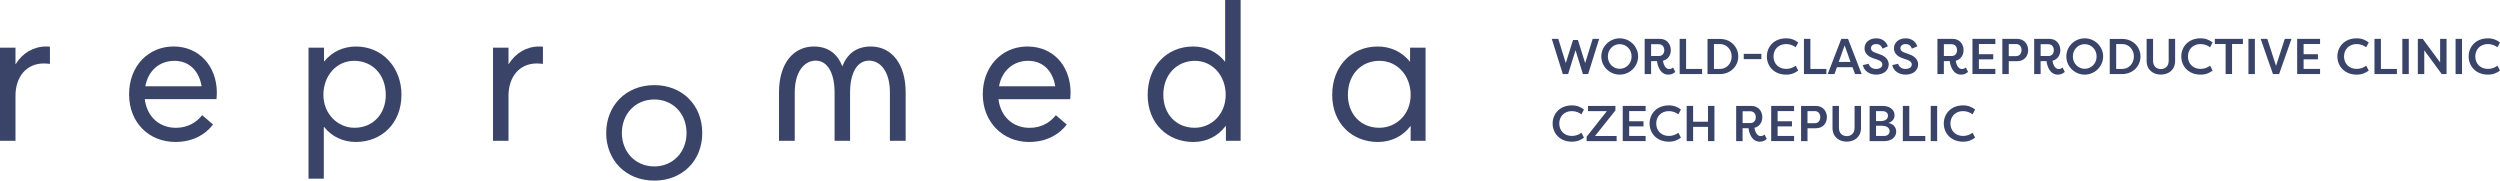 <svg xmlns="http://www.w3.org/2000/svg" id="Vrstva_2" data-name="Vrstva 2" viewBox="0 0 745.67 53.87"><defs><style>      .cls-1 {        fill: #3a4469;      }    </style></defs><g id="Vrstva_2-2" data-name="Vrstva 2"><g id="uuid-6fbc2f4d-a98c-4f81-920b-4a2293e1ea75" data-name="Vrstva 2-2"><g id="Vrstva_1-2" data-name="Vrstva 1-2"><path class="cls-1" d="M14.89,13.92v5.13c-.63-.06-1.37-.12-1.83-.12-5.25,0-8.44,4.05-8.44,9.65v13.41H0V14.21h4.62v4.91h.06c2.05-3.31,5.31-5.25,9.07-5.25.46,0,.86,0,1.14.06h0Z"></path><path class="cls-1" d="M64.58,29.56h-21.4c.63,5.19,4.28,8.56,9.3,8.56,3.48,0,6.11-1.6,7.82-3.77l3.25,2.8c-2.4,3.08-6.16,5.19-11.24,5.19-7.87,0-13.81-5.76-13.81-14.21s5.76-14.27,13.29-14.27,12.89,5.82,12.89,13.81c0,.74-.11,1.71-.11,1.88h.01ZM43.35,25.74h16.78c-.74-4.56-3.65-7.59-8.1-7.59s-7.82,2.85-8.68,7.59Z"></path><path class="cls-1" d="M119.74,28.3c0,8.5-5.94,14.04-13.58,14.04-3.94,0-7.25-1.66-9.47-4.45h-.11v15.41h-4.56V14.21h4.62v4.11h.06c2.34-2.91,5.76-4.45,9.47-4.45,7.87,0,13.58,6.22,13.58,14.44h-.01ZM115.06,28.3c0-6.16-4.11-10.16-9.41-10.16s-9.19,4.45-9.19,10.16,4.34,9.81,9.25,9.81c5.65,0,9.36-4.22,9.36-9.81h0Z"></path><path class="cls-1" d="M161.94,13.92v5.13c-.63-.06-1.37-.12-1.83-.12-5.25,0-8.44,4.05-8.44,9.65v13.41h-4.62V14.21h4.62v4.91h.06c2.05-3.31,5.31-5.25,9.07-5.25.46,0,.86,0,1.14.06h0Z"></path><path class="cls-1" d="M270.13,27.55v14.45h-4.7v-14.45c0-5.45-2.19-8.76-5.23-9.36-.33-.07-.68-.1-1.03-.1-3.48,0-5.62,3.64-5.62,9.49v14.42h-4.62v-14.42c0-5.84-2.14-9.49-5.62-9.49s-6.26,3.41-6.26,9.46v14.45h-4.7v-14.45c0-8.94,4.55-13.68,10.38-13.68,4.45,0,7.13,2.33,8.51,5.93,1.38-3.6,4.06-5.93,8.51-5.93.15,0,.3,0,.45.01h.03c5.59.25,9.9,4.97,9.9,13.67Z"></path><path class="cls-1" d="M319.2,29.56c0-.17.12-1.14.12-1.88,0-7.32-4.31-12.82-11-13.69-.45-.06-.92-.1-1.39-.11-.17,0-.34-.01-.5-.01s-.33,0-.49.01c-7.29.25-12.81,6.05-12.81,14.26s5.94,14.21,13.81,14.21c.47,0,.93-.02,1.38-.05,4.39-.35,7.69-2.35,9.86-5.14l-3.25-2.8c-1.51,1.91-3.72,3.38-6.61,3.7-.39.04-.79.07-1.21.07-5.02,0-8.68-3.37-9.3-8.55h21.4v-.02s-.01,0-.01,0ZM297.98,25.73c.85-4.73,4.34-7.59,8.67-7.59.58,0,1.14.05,1.66.15,3.51.66,5.79,3.47,6.44,7.43h-16.77Z"></path><path class="cls-1" d="M370.04,0v42h-4.39v-4.39h-.11c-2.23,2.97-5.59,4.74-9.59,4.74-7.7,0-13.64-5.53-13.64-14.04s5.7-14.44,13.58-14.44c3.77,0,7.19,1.6,9.47,4.51h.06V0h4.62ZM365.59,28.3c0-5.71-3.94-10.16-9.19-10.16s-9.42,3.99-9.42,10.16c0,5.59,3.71,9.81,9.36,9.81,4.91,0,9.24-3.94,9.24-9.81h.01Z"></path><path class="cls-1" d="M425.2,14.21v27.79h-4.45v-4.39h-.06c-2.23,2.97-5.65,4.74-9.7,4.74-7.7,0-13.64-5.53-13.64-14.04s5.7-14.44,13.58-14.44c3.82,0,7.25,1.6,9.59,4.51h.06v-4.17h4.62ZM420.75,28.3c0-5.71-3.94-10.16-9.3-10.16s-9.42,3.99-9.42,10.16c0,5.59,3.71,9.81,9.36,9.81,5.02,0,9.36-3.94,9.36-9.81h0Z"></path><path class="cls-1" d="M180.81,39.66c0-7.99,5.7-14.27,14.38-14.27,8.16,0,14.27,5.82,14.27,14.27s-6.11,14.21-14.27,14.21c-8.67,0-14.38-6.22-14.38-14.21ZM204.77,39.66c0-5.93-4.22-9.99-9.59-9.99-5.82,0-9.7,4.45-9.7,9.99s3.94,9.98,9.7,9.98c5.36,0,9.59-4.11,9.59-9.98Z"></path></g></g><g><path class="cls-1" d="M472.81,18.81l2.23-7.21h1.94l-3.29,10.5h-1.56l-2.2-7.12-2.21,7.12h-1.58l-3.29-10.5h1.94l2.23,7.21,2.16-6.87h1.47l2.15,6.87Z"></path><path class="cls-1" d="M483.11,11.43c3,0,5.49,2.43,5.49,5.41s-2.49,5.42-5.49,5.42-5.49-2.43-5.49-5.42,2.49-5.41,5.49-5.41ZM483.11,20.52c1.94,0,3.54-1.56,3.54-3.68s-1.6-3.67-3.54-3.67-3.54,1.56-3.54,3.67,1.61,3.68,3.54,3.68Z"></path><path class="cls-1" d="M496,18.13c.18,1.12.75,2.46,1.86,2.46.45,0,.87-.19,1.16-.46l.67,1.32c-.6.52-1.21.81-2.1.81-2.48,0-3.24-2.82-3.35-4.02h-1.77v3.85h-1.92v-10.5h4.53c2.08,0,3.27,1.57,3.27,3.38,0,1.53-.88,2.79-2.36,3.16ZM494.78,16.71c.99,0,1.62-.72,1.62-1.75s-.64-1.77-1.62-1.77h-2.31v3.52h2.31Z"></path><path class="cls-1" d="M507.68,20.56v1.53h-6.69v-10.5h1.92v8.97h4.77Z"></path><path class="cls-1" d="M513.02,22.09h-3.72v-10.48h3.72c3.17,0,5.45,2.35,5.45,5.23s-2.28,5.25-5.45,5.25ZM513.02,13.14h-1.8v7.42h1.8c2.03,0,3.48-1.68,3.48-3.72s-1.46-3.7-3.48-3.7Z"></path><path class="cls-1" d="M520.1,16.06h5.26v1.58h-5.26v-1.58Z"></path><path class="cls-1" d="M532.73,11.43c1.59,0,2.64.5,3.62,1.23l-.76,1.44c-.74-.54-1.71-.96-2.83-.96-2.38,0-3.78,1.67-3.78,3.7s1.4,3.71,3.78,3.71c1.12,0,2.1-.4,2.83-.96l.76,1.46c-.97.73-2.03,1.21-3.62,1.21-3.55,0-5.73-2.49-5.73-5.42s2.17-5.41,5.73-5.41Z"></path><path class="cls-1" d="M544.75,20.56v1.53h-6.69v-10.5h1.92v8.97h4.77Z"></path><path class="cls-1" d="M545.15,22.09l4.05-10.5h2l4.08,10.5h-1.96l-.79-2.05h-4.62l-.76,2.05h-1.98ZM550.2,13.54l-1.77,4.94h3.52l-1.75-4.94Z"></path><path class="cls-1" d="M557.37,19.02c.23.9,1.04,1.54,2.18,1.54s1.89-.5,1.89-1.33c0-.62-.45-1.06-1.38-1.4l-1.35-.46c-2.2-.74-2.58-2.07-2.58-2.96,0-1.84,1.56-2.98,3.48-2.98,1.75,0,3,.92,3.48,2.4l-1.62.67c-.36-1.06-1.1-1.36-1.86-1.36-.85,0-1.56.42-1.56,1.25,0,.36.1.9,1.24,1.3l1.35.5c2.04.65,2.68,1.94,2.7,2.97,0,2.02-1.72,3.1-3.75,3.1s-3.67-1.15-3.96-2.85l1.74-.39Z"></path><path class="cls-1" d="M566.15,19.02c.23.9,1.04,1.54,2.18,1.54s1.89-.5,1.89-1.33c0-.62-.45-1.06-1.38-1.4l-1.35-.46c-2.2-.74-2.58-2.07-2.58-2.96,0-1.84,1.56-2.98,3.48-2.98,1.75,0,3,.92,3.48,2.4l-1.62.67c-.36-1.06-1.1-1.36-1.86-1.36-.85,0-1.56.42-1.56,1.25,0,.36.1.9,1.24,1.3l1.35.5c2.04.65,2.68,1.94,2.7,2.97,0,2.02-1.72,3.1-3.75,3.1s-3.67-1.15-3.96-2.85l1.74-.39Z"></path><path class="cls-1" d="M583.32,18.13c.18,1.12.75,2.46,1.86,2.46.45,0,.87-.19,1.16-.46l.67,1.32c-.6.52-1.21.81-2.1.81-2.48,0-3.24-2.82-3.35-4.02h-1.77v3.85h-1.92v-10.5h4.53c2.08,0,3.27,1.57,3.27,3.38,0,1.53-.88,2.79-2.36,3.16ZM582.11,16.71c.99,0,1.62-.72,1.62-1.75s-.64-1.77-1.62-1.77h-2.31v3.52h2.31Z"></path><path class="cls-1" d="M588.32,22.09v-10.5h6.83v1.54h-4.91v3.04h4.28v1.53h-4.28v2.85h4.91v1.53h-6.83Z"></path><path class="cls-1" d="M597.23,22.09v-10.5h4.41c2.1,0,3.29,1.56,3.29,3.38s-1.2,3.28-3.29,3.28h-2.49v3.84h-1.92ZM601.34,16.73c1,0,1.62-.73,1.62-1.78s-.62-1.81-1.62-1.81h-2.19v3.6h2.19Z"></path><path class="cls-1" d="M612.18,18.13c.18,1.12.75,2.46,1.86,2.46.45,0,.87-.19,1.16-.46l.67,1.32c-.6.52-1.21.81-2.1.81-2.48,0-3.24-2.82-3.35-4.02h-1.77v3.85h-1.92v-10.5h4.53c2.08,0,3.27,1.57,3.27,3.38,0,1.53-.88,2.79-2.36,3.16ZM610.97,16.71c.99,0,1.62-.72,1.62-1.75s-.64-1.77-1.62-1.77h-2.31v3.52h2.31Z"></path><path class="cls-1" d="M621.81,11.43c3,0,5.49,2.43,5.49,5.41s-2.49,5.42-5.49,5.42-5.49-2.43-5.49-5.42,2.49-5.41,5.49-5.41ZM621.81,20.52c1.94,0,3.54-1.56,3.54-3.68s-1.6-3.67-3.54-3.67-3.54,1.56-3.54,3.67,1.61,3.68,3.54,3.68Z"></path><path class="cls-1" d="M632.99,22.09h-3.72v-10.48h3.72c3.17,0,5.45,2.35,5.45,5.23s-2.28,5.25-5.45,5.25ZM632.99,13.14h-1.8v7.42h1.8c2.03,0,3.48-1.68,3.48-3.72s-1.46-3.7-3.48-3.7Z"></path><path class="cls-1" d="M648.77,11.59v6.57c0,2.68-1.95,4.09-4.25,4.09s-4.25-1.41-4.25-4.09v-6.57h1.92v6.57c0,1.63,1.07,2.44,2.33,2.44s2.33-.81,2.33-2.44v-6.57h1.92Z"></path><path class="cls-1" d="M656.34,11.43c1.59,0,2.64.5,3.62,1.23l-.76,1.44c-.74-.54-1.71-.96-2.83-.96-2.38,0-3.78,1.67-3.78,3.7s1.4,3.71,3.78,3.71c1.12,0,2.1-.4,2.83-.96l.76,1.46c-.97.73-2.03,1.21-3.62,1.21-3.55,0-5.73-2.49-5.73-5.42s2.17-5.41,5.73-5.41Z"></path><path class="cls-1" d="M668.99,11.59v1.54h-3.24v8.95h-1.92v-8.95h-3.21v-1.54h8.37Z"></path><path class="cls-1" d="M672.56,22.09h-1.92v-10.5h1.92v10.5Z"></path><path class="cls-1" d="M674.27,11.59h1.99l2.61,8.05,2.61-8.05h2l-3.69,10.5h-1.84c-1.21-3.49-2.46-7-3.67-10.5Z"></path><path class="cls-1" d="M685.17,22.09v-10.5h6.83v1.54h-4.91v3.04h4.28v1.53h-4.28v2.85h4.91v1.53h-6.83Z"></path><path class="cls-1" d="M702.9,11.43c1.59,0,2.64.5,3.62,1.23l-.76,1.44c-.74-.54-1.71-.96-2.83-.96-2.38,0-3.78,1.67-3.78,3.7s1.4,3.71,3.78,3.71c1.12,0,2.1-.4,2.83-.96l.76,1.46c-.97.73-2.03,1.21-3.62,1.21-3.55,0-5.73-2.49-5.73-5.42s2.17-5.41,5.73-5.41Z"></path><path class="cls-1" d="M714.92,20.56v1.53h-6.69v-10.5h1.92v8.97h4.77Z"></path><path class="cls-1" d="M718.46,22.09h-1.92v-10.5h1.92v10.5Z"></path><path class="cls-1" d="M723.08,15.01v7.08h-1.92v-10.5h1.46l5.19,7.03v-7.03h1.92v10.5h-1.44l-5.21-7.08Z"></path><path class="cls-1" d="M734.34,22.09h-1.92v-10.5h1.92v10.5Z"></path><path class="cls-1" d="M742.05,11.43c1.59,0,2.64.5,3.62,1.23l-.76,1.44c-.74-.54-1.71-.96-2.83-.96-2.38,0-3.78,1.67-3.78,3.7s1.4,3.71,3.78,3.71c1.12,0,2.1-.4,2.83-.96l.76,1.46c-.97.73-2.03,1.21-3.62,1.21-3.55,0-5.73-2.49-5.73-5.42s2.17-5.41,5.73-5.41Z"></path><path class="cls-1" d="M468.83,31.43c1.59,0,2.64.5,3.62,1.23l-.76,1.44c-.74-.54-1.71-.96-2.83-.96-2.38,0-3.78,1.67-3.78,3.7s1.4,3.71,3.78,3.71c1.12,0,2.1-.41,2.83-.96l.76,1.46c-.97.73-2.03,1.21-3.62,1.21-3.55,0-5.73-2.49-5.73-5.42s2.17-5.41,5.73-5.41Z"></path><path class="cls-1" d="M482.2,42.09h-8.96v-1.32l6.04-7.63h-5.62v-1.54h8.17v1.33l-6.09,7.63h6.45v1.53Z"></path><path class="cls-1" d="M484.01,42.09v-10.5h6.83v1.54h-4.91v3.04h4.28v1.53h-4.28v2.85h4.91v1.53h-6.83Z"></path><path class="cls-1" d="M497.75,31.43c1.59,0,2.64.5,3.62,1.23l-.76,1.44c-.74-.54-1.71-.96-2.83-.96-2.38,0-3.78,1.67-3.78,3.7s1.4,3.71,3.78,3.71c1.12,0,2.1-.41,2.83-.96l.76,1.46c-.97.73-2.03,1.21-3.62,1.21-3.55,0-5.73-2.49-5.73-5.42s2.17-5.41,5.73-5.41Z"></path><path class="cls-1" d="M509.44,42.09v-4.25h-4.44v4.25h-1.92v-10.5h1.92v4.72h4.44v-4.72h1.92v10.5h-1.92Z"></path><path class="cls-1" d="M523.29,38.13c.18,1.12.75,2.46,1.86,2.46.45,0,.87-.2,1.16-.46l.67,1.32c-.6.52-1.21.81-2.1.81-2.48,0-3.24-2.82-3.35-4.02h-1.77v3.85h-1.92v-10.5h4.53c2.08,0,3.27,1.57,3.27,3.38,0,1.53-.88,2.79-2.36,3.16ZM522.08,36.71c.99,0,1.62-.72,1.62-1.75s-.64-1.77-1.62-1.77h-2.31v3.52h2.31Z"></path><path class="cls-1" d="M528.29,42.09v-10.5h6.83v1.54h-4.91v3.04h4.28v1.53h-4.28v2.85h4.91v1.53h-6.83Z"></path><path class="cls-1" d="M537.2,42.09v-10.5h4.41c2.1,0,3.29,1.56,3.29,3.38s-1.2,3.28-3.29,3.28h-2.49v3.84h-1.92ZM541.31,36.74c1,0,1.62-.74,1.62-1.79s-.62-1.81-1.62-1.81h-2.19v3.6h2.19Z"></path><path class="cls-1" d="M555.08,31.59v6.57c0,2.68-1.95,4.09-4.25,4.09s-4.25-1.41-4.25-4.09v-6.57h1.92v6.57c0,1.63,1.07,2.44,2.33,2.44s2.33-.81,2.33-2.44v-6.57h1.92Z"></path><path class="cls-1" d="M563.21,36.69c1.47.19,2.37,1.33,2.37,2.53,0,1.73-1.45,2.87-3.61,2.87h-4.32v-10.5h3.86c2.05,0,3.58,1.05,3.58,2.79,0,.99-.62,1.93-1.88,2.31ZM560.87,36.12c1.74,0,2.25-.84,2.25-1.63,0-.9-.77-1.35-1.62-1.35h-1.94v2.98h1.31ZM559.56,37.51v3.04h2.4c.94,0,1.65-.54,1.65-1.38s-.54-1.67-2.46-1.67h-1.59Z"></path><path class="cls-1" d="M574.25,40.56v1.53h-6.69v-10.5h1.92v8.97h4.77Z"></path><path class="cls-1" d="M577.79,42.09h-1.92v-10.5h1.92v10.5Z"></path><path class="cls-1" d="M585.5,31.43c1.59,0,2.64.5,3.62,1.23l-.76,1.44c-.74-.54-1.71-.96-2.83-.96-2.38,0-3.78,1.67-3.78,3.7s1.4,3.71,3.78,3.71c1.12,0,2.1-.41,2.83-.96l.76,1.46c-.97.73-2.03,1.21-3.62,1.21-3.55,0-5.73-2.49-5.73-5.42s2.17-5.41,5.73-5.41Z"></path></g></g></svg>